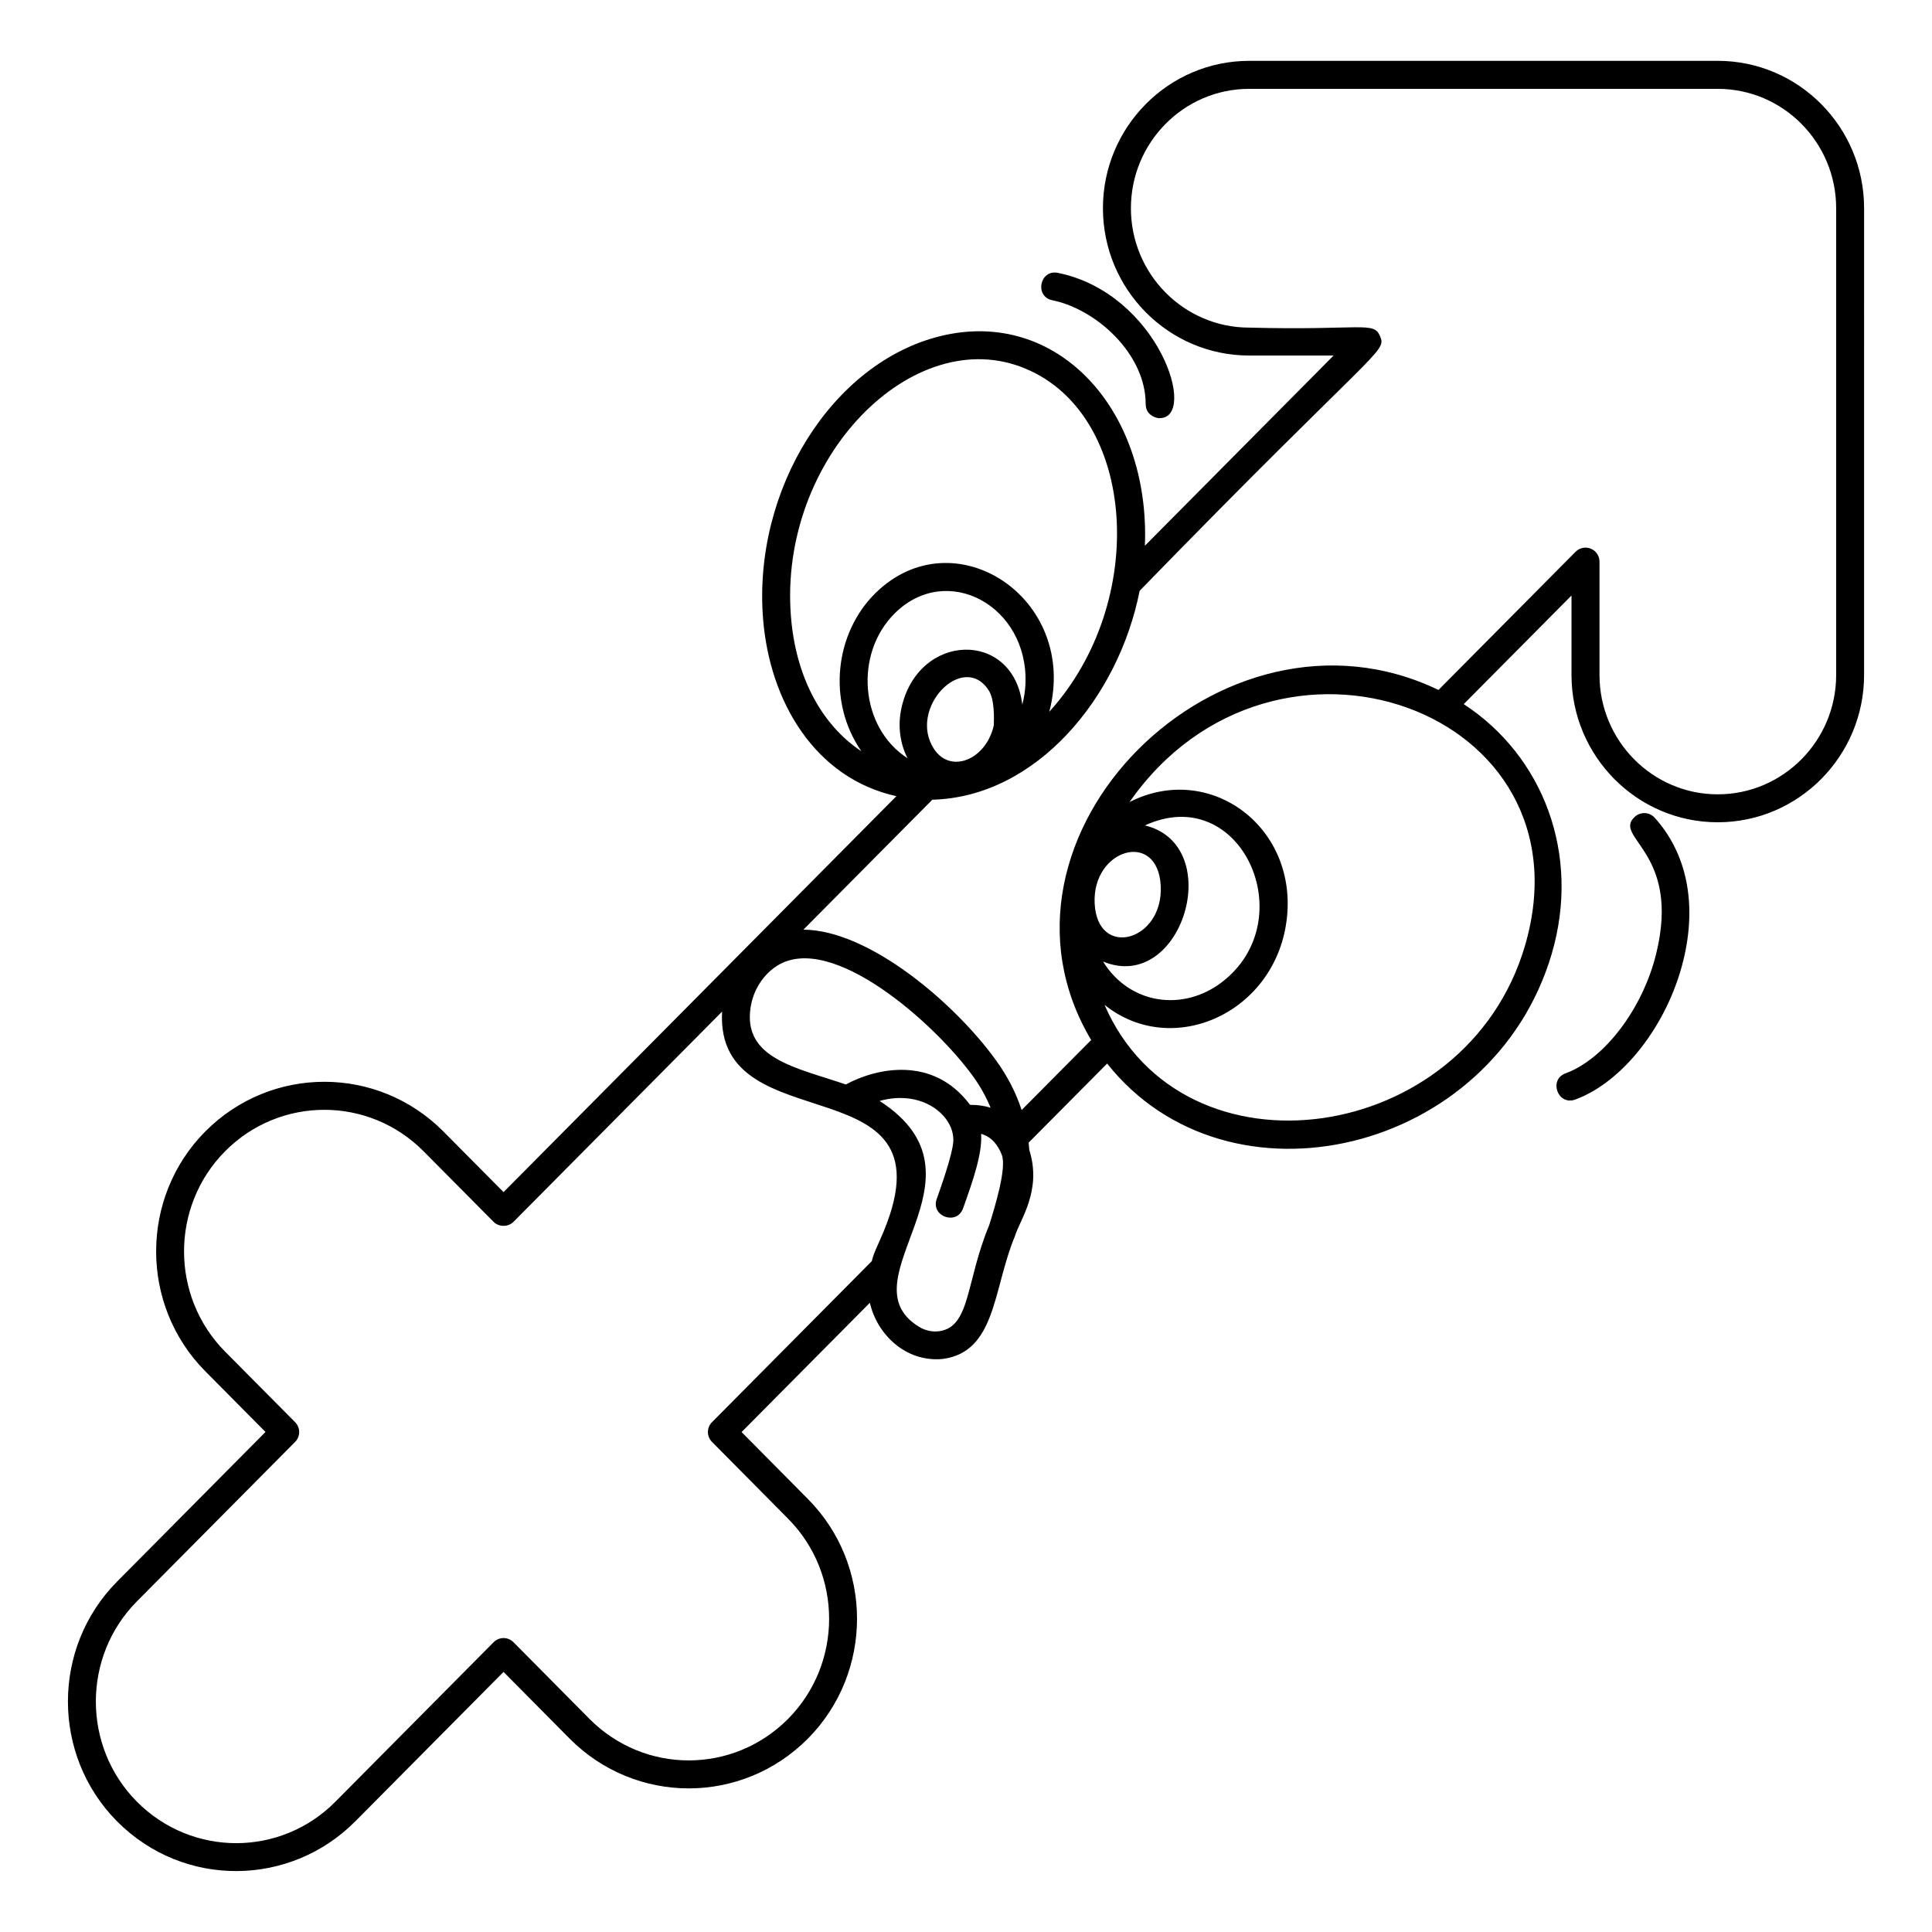 <?xml version="1.0" encoding="UTF-8"?>
<!-- Uploaded to: ICON Repo, www.svgrepo.com, Generator: ICON Repo Mixer Tools -->
<svg fill="#000000" width="800px" height="800px" version="1.1" viewBox="144 144 512 512" xmlns="http://www.w3.org/2000/svg">
 <g>
  <path d="m238.14 626.69 39.301-39.617 17.531 17.691c17.488 17.566 45.613 17.574 63.121-0.004 17.371-17.531 17.371-46.031 0-63.523l-17.566-17.727 34.004-34.27c1.848 8.336 9.504 15.848 19.297 14.898 14.199-1.887 13.305-18.57 19.145-32.566 1.297-4.328 7.223-12.023 3.801-22.832-0.039-0.645-0.105-1.289-0.176-1.93l20.809-20.957c32.125 40.531 102.21 23.926 117.81-29.055 7.785-26.445-2.297-52.477-23.309-66.199l28.559-28.781v21.051c0 21.527 17.383 39.043 38.75 39.043 21.387 0 38.785-17.516 38.785-39.043l0.004-123.7c0-21.527-17.398-39.047-38.785-39.047l-124.18 0.004c-21.367 0-38.75 17.516-38.75 39.047 0 21.527 17.383 39.047 38.75 39.047h22.375l-50.008 50.41c1.434-36.242-23.344-63.141-54.203-55.555-28.641 7.031-49.715 40.637-46.984 74.91 1.773 22.246 13.984 42.316 35.336 47.008l-104.11 104.93-15.93-16.059c-17.445-17.566-45.668-17.574-63.125 0-17.352 17.512-17.352 46.008 0 63.523l15.969 16.098-39.344 39.668c-17.352 17.516-17.352 46.012 0.008 63.531 17.742 17.824 45.977 17.297 63.117-0.004zm168-157.98c-6.238 14.949-4.91 26.965-13.285 28.082-1.809 0.238-3.723-0.191-5.375-1.219-20.145-12.48 20.934-39.621-10.375-59.812 11.512-3.219 20.062 4.133 19.516 10.918-0.27 3.418-3.231 11.852-4.379 15.059-1.652 4.617 5.32 7.113 6.977 2.496 2.621-7.316 5.164-14.598 4.781-19.742 2.727 0.727 4.469 2.922 5.477 5.535 1.398 3.5-1.934 14.184-3.336 18.684zm-37.984-37.312c-12.957-4.445-27.371-6.789-25.234-20.473 0.703-4.504 3.285-8.586 6.914-10.918 14.363-9.262 41.883 15.156 52.051 29.258 1.953 2.684 3.449 5.461 4.648 8.289-1.648-0.5-3.453-0.773-5.461-0.758-9.797-13.129-24.863-9.758-32.918-5.398zm83.449-52.648c0.754 14.699-16.84 19.504-17.512 4.609-0.656-14.438 16.742-19.504 17.512-4.609zm-4.184-16.004c25.422-11.727 41.949 24.914 20.473 41.477-10.391 8.016-24.598 5.93-31.578-5.41 20.977 8.676 32.805-30.812 11.105-36.066zm100.69 31.961c-15.586 52.934-90.57 63.531-111.4 15.586 18.113 14.551 45.836 1.949 48.367-23.367 2.43-24.316-20.832-41.016-41.727-30.379 38.258-54.875 123.2-24.441 104.76 38.16zm-38.379-161.61c-1.691-4.055-4.758-1.492-34.688-2.277-17.281 0-31.34-14.191-31.34-31.637 0-17.445 14.059-31.637 31.34-31.637h124.18c17.301 0 31.379 14.191 31.379 31.637v123.69c0 17.441-14.078 31.633-31.379 31.633-17.281 0-31.34-14.191-31.34-31.633v-30.043c0-1.5-0.906-2.852-2.293-3.426-1.387-0.57-2.984-0.25-4.039 0.816l-36.344 36.625c-57.461-27.664-124.11 38.84-92.039 92.77l-18.422 18.555c-1.5-4.586-3.769-9.023-6.856-13.258-10.773-14.945-33.539-34.457-50.98-34.543l34.168-34.438c27.508-0.699 49.359-27.016 54.934-55.355 63.168-64.941 65.527-63.137 63.723-67.48zm-102.37 103.16c-2.043 9.059-11.395 12.895-15.797 6.293-7.133-10.719 7.609-26.023 14.422-15.656 1.648 2.516 1.438 7.785 1.375 9.363zm8.398-11.082c-0.074 1.922-0.379 3.773-0.84 5.555-2.359-19.879-27.668-19.262-32.043 0.98-1.008 4.668-0.355 9.352 1.633 13.234-12.656-8.141-14.215-27.762-3.32-38.477 13.832-13.602 35.367-1.867 34.57 18.707zm-62.152-17.773c-3.359-42.117 32.5-78.113 62.086-65.734 29.48 12.184 32.848 61.734 6.379 90.965 7.91-30.195-25.324-51.863-46.074-31.441-10.719 10.543-12.887 28.648-3.734 41.887-10.609-7.012-17.395-19.812-18.656-35.676zm-173.33 260.98 41.934-42.266c1.434-1.445 1.434-3.773 0-5.219l-18.559-18.707c-14.504-14.637-14.504-38.457-0.004-53.09 14.574-14.676 38.086-14.625 52.605 0l18.559 18.707c1.395 1.402 3.867 1.402 5.262 0l55.285-55.723c-1.941 35.879 63.461 12.324 41.934 60.309-1.996 4.441-1.809 4.223-2.262 5.824l-42.352 42.68c-1.434 1.445-1.434 3.769 0 5.215l20.156 20.34c14.52 14.617 14.52 38.438 0.004 53.082-14.578 14.645-38.012 14.668-52.609 0.008l-20.152-20.34c-0.695-0.703-1.641-1.098-2.629-1.098-0.988 0-1.934 0.395-2.629 1.094l-41.938 42.27c-14.461 14.594-37.965 14.707-52.602 0-14.504-14.629-14.504-38.449-0.004-53.086z"/>
  <path d="m558.9 428.44c-4.594 1.688-2.055 8.637 2.555 6.953 12.656-4.652 24.426-19.785 28.629-36.801 3.688-14.941 1-28.398-7.578-37.891-1.367-1.52-3.711-1.641-5.234-0.27-6.133 5.543 12.328 9.195 5.617 36.383-3.586 14.535-13.676 27.836-23.988 31.625z"/>
  <path d="m422.88 223.57c11.715 2.387 24.754 14.277 24.738 27.527-0.004 3.59 4.074 3.875 3.703 3.711 10.273 0-0.324-33.074-26.961-38.496-4.797-0.988-6.285 6.281-1.48 7.258z"/>
 </g>
</svg>